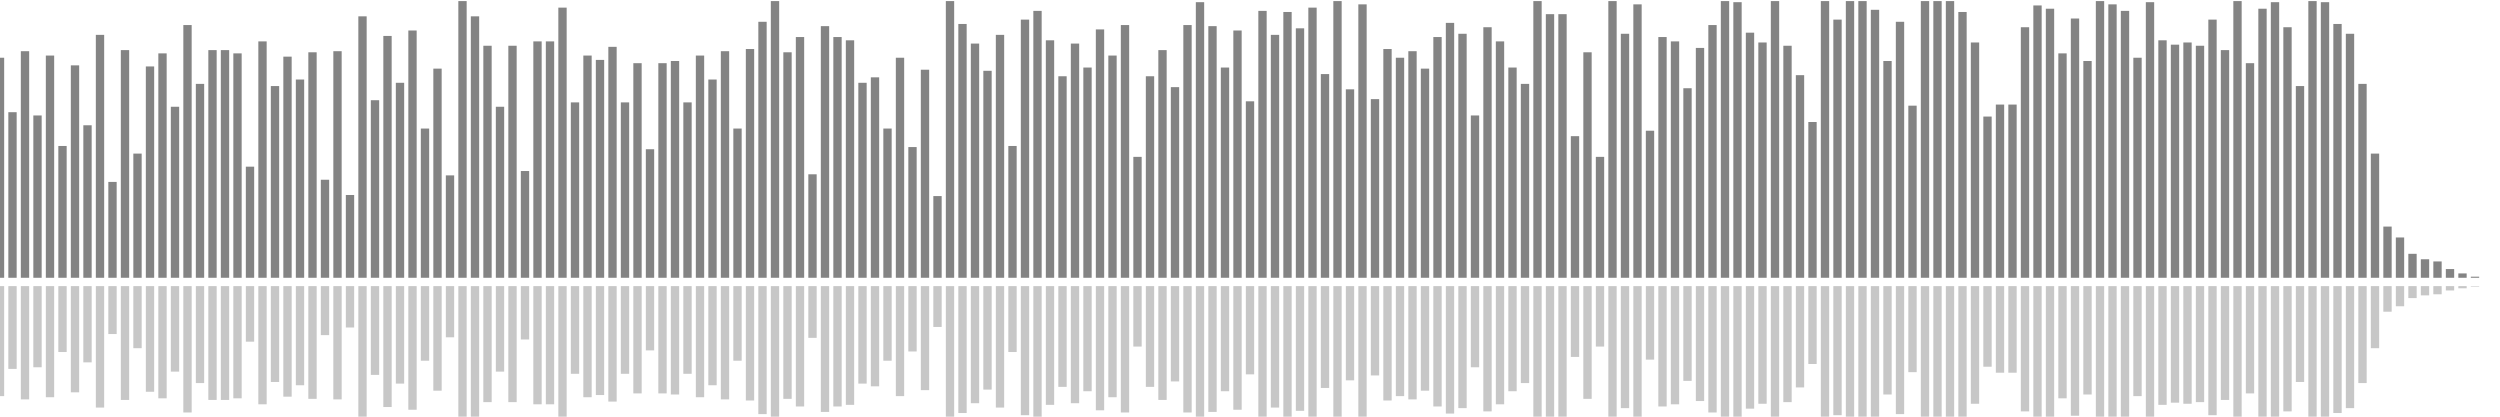 <?xml version="1.0" encoding="UTF-8"?>
<svg version="1.1" width="600" height="100" xmlns="http://www.w3.org/2000/svg">
  <line x1="0" y1="66.667" x2="0" y2="13.856" stroke="#848484" stroke-width="2"/>
  <line x1="0" y1="68.667" x2="0" y2="95.072" stroke="#c7c7c7" stroke-width="2"/>
  <line x1="3" y1="66.667" x2="3" y2="26.928" stroke="#848484" stroke-width="2"/>
  <line x1="3" y1="68.667" x2="3" y2="88.536" stroke="#c7c7c7" stroke-width="2"/>
  <line x1="6" y1="66.667" x2="6" y2="12.288" stroke="#848484" stroke-width="2"/>
  <line x1="6" y1="68.667" x2="6" y2="95.856" stroke="#c7c7c7" stroke-width="2"/>
  <line x1="9" y1="66.667" x2="9" y2="27.712" stroke="#848484" stroke-width="2"/>
  <line x1="9" y1="68.667" x2="9" y2="88.144" stroke="#c7c7c7" stroke-width="2"/>
  <line x1="12" y1="66.667" x2="12" y2="13.333" stroke="#848484" stroke-width="2"/>
  <line x1="12" y1="68.667" x2="12" y2="95.333" stroke="#c7c7c7" stroke-width="2"/>
  <line x1="15" y1="66.667" x2="15" y2="35.033" stroke="#848484" stroke-width="2"/>
  <line x1="15" y1="68.667" x2="15" y2="84.484" stroke="#c7c7c7" stroke-width="2"/>
  <line x1="18" y1="66.667" x2="18" y2="15.686" stroke="#848484" stroke-width="2"/>
  <line x1="18" y1="68.667" x2="18" y2="94.157" stroke="#c7c7c7" stroke-width="2"/>
  <line x1="21" y1="66.667" x2="21" y2="30.065" stroke="#848484" stroke-width="2"/>
  <line x1="21" y1="68.667" x2="21" y2="86.967" stroke="#c7c7c7" stroke-width="2"/>
  <line x1="24" y1="66.667" x2="24" y2="8.366" stroke="#848484" stroke-width="2"/>
  <line x1="24" y1="68.667" x2="24" y2="97.817" stroke="#c7c7c7" stroke-width="2"/>
  <line x1="27" y1="66.667" x2="27" y2="43.66" stroke="#848484" stroke-width="2"/>
  <line x1="27" y1="68.667" x2="27" y2="80.17" stroke="#c7c7c7" stroke-width="2"/>
  <line x1="30" y1="66.667" x2="30" y2="12.026" stroke="#848484" stroke-width="2"/>
  <line x1="30" y1="68.667" x2="30" y2="95.987" stroke="#c7c7c7" stroke-width="2"/>
  <line x1="33" y1="66.667" x2="33" y2="36.863" stroke="#848484" stroke-width="2"/>
  <line x1="33" y1="68.667" x2="33" y2="83.569" stroke="#c7c7c7" stroke-width="2"/>
  <line x1="36" y1="66.667" x2="36" y2="15.948" stroke="#848484" stroke-width="2"/>
  <line x1="36" y1="68.667" x2="36" y2="94.026" stroke="#c7c7c7" stroke-width="2"/>
  <line x1="39" y1="66.667" x2="39" y2="12.81" stroke="#848484" stroke-width="2"/>
  <line x1="39" y1="68.667" x2="39" y2="95.595" stroke="#c7c7c7" stroke-width="2"/>
  <line x1="42" y1="66.667" x2="42" y2="25.621" stroke="#848484" stroke-width="2"/>
  <line x1="42" y1="68.667" x2="42" y2="89.19" stroke="#c7c7c7" stroke-width="2"/>
  <line x1="45" y1="66.667" x2="45" y2="6.013" stroke="#848484" stroke-width="2"/>
  <line x1="45" y1="68.667" x2="45" y2="98.993" stroke="#c7c7c7" stroke-width="2"/>
  <line x1="48" y1="66.667" x2="48" y2="20.131" stroke="#848484" stroke-width="2"/>
  <line x1="48" y1="68.667" x2="48" y2="91.935" stroke="#c7c7c7" stroke-width="2"/>
  <line x1="51" y1="66.667" x2="51" y2="12.026" stroke="#848484" stroke-width="2"/>
  <line x1="51" y1="68.667" x2="51" y2="95.987" stroke="#c7c7c7" stroke-width="2"/>
  <line x1="54" y1="66.667" x2="54" y2="12.026" stroke="#848484" stroke-width="2"/>
  <line x1="54" y1="68.667" x2="54" y2="95.987" stroke="#c7c7c7" stroke-width="2"/>
  <line x1="57" y1="66.667" x2="57" y2="12.81" stroke="#848484" stroke-width="2"/>
  <line x1="57" y1="68.667" x2="57" y2="95.595" stroke="#c7c7c7" stroke-width="2"/>
  <line x1="60" y1="66.667" x2="60" y2="40.0" stroke="#848484" stroke-width="2"/>
  <line x1="60" y1="68.667" x2="60" y2="82.0" stroke="#c7c7c7" stroke-width="2"/>
  <line x1="63" y1="66.667" x2="63" y2="9.935" stroke="#848484" stroke-width="2"/>
  <line x1="63" y1="68.667" x2="63" y2="97.033" stroke="#c7c7c7" stroke-width="2"/>
  <line x1="66" y1="66.667" x2="66" y2="20.654" stroke="#848484" stroke-width="2"/>
  <line x1="66" y1="68.667" x2="66" y2="91.673" stroke="#c7c7c7" stroke-width="2"/>
  <line x1="69" y1="66.667" x2="69" y2="13.595" stroke="#848484" stroke-width="2"/>
  <line x1="69" y1="68.667" x2="69" y2="95.203" stroke="#c7c7c7" stroke-width="2"/>
  <line x1="72" y1="66.667" x2="72" y2="19.085" stroke="#848484" stroke-width="2"/>
  <line x1="72" y1="68.667" x2="72" y2="92.458" stroke="#c7c7c7" stroke-width="2"/>
  <line x1="75" y1="66.667" x2="75" y2="12.549" stroke="#848484" stroke-width="2"/>
  <line x1="75" y1="68.667" x2="75" y2="95.725" stroke="#c7c7c7" stroke-width="2"/>
  <line x1="78" y1="66.667" x2="78" y2="43.137" stroke="#848484" stroke-width="2"/>
  <line x1="78" y1="68.667" x2="78" y2="80.431" stroke="#c7c7c7" stroke-width="2"/>
  <line x1="81" y1="66.667" x2="81" y2="12.288" stroke="#848484" stroke-width="2"/>
  <line x1="81" y1="68.667" x2="81" y2="95.856" stroke="#c7c7c7" stroke-width="2"/>
  <line x1="84" y1="66.667" x2="84" y2="46.797" stroke="#848484" stroke-width="2"/>
  <line x1="84" y1="68.667" x2="84" y2="78.601" stroke="#c7c7c7" stroke-width="2"/>
  <line x1="87" y1="66.667" x2="87" y2="3.922" stroke="#848484" stroke-width="2"/>
  <line x1="87" y1="68.667" x2="87" y2="100.039" stroke="#c7c7c7" stroke-width="2"/>
  <line x1="90" y1="66.667" x2="90" y2="24.052" stroke="#848484" stroke-width="2"/>
  <line x1="90" y1="68.667" x2="90" y2="89.974" stroke="#c7c7c7" stroke-width="2"/>
  <line x1="93" y1="66.667" x2="93" y2="8.627" stroke="#848484" stroke-width="2"/>
  <line x1="93" y1="68.667" x2="93" y2="97.686" stroke="#c7c7c7" stroke-width="2"/>
  <line x1="96" y1="66.667" x2="96" y2="19.869" stroke="#848484" stroke-width="2"/>
  <line x1="96" y1="68.667" x2="96" y2="92.065" stroke="#c7c7c7" stroke-width="2"/>
  <line x1="99" y1="66.667" x2="99" y2="7.32" stroke="#848484" stroke-width="2"/>
  <line x1="99" y1="68.667" x2="99" y2="98.34" stroke="#c7c7c7" stroke-width="2"/>
  <line x1="102" y1="66.667" x2="102" y2="30.85" stroke="#848484" stroke-width="2"/>
  <line x1="102" y1="68.667" x2="102" y2="86.575" stroke="#c7c7c7" stroke-width="2"/>
  <line x1="105" y1="66.667" x2="105" y2="16.471" stroke="#848484" stroke-width="2"/>
  <line x1="105" y1="68.667" x2="105" y2="93.765" stroke="#c7c7c7" stroke-width="2"/>
  <line x1="108" y1="66.667" x2="108" y2="42.092" stroke="#848484" stroke-width="2"/>
  <line x1="108" y1="68.667" x2="108" y2="80.954" stroke="#c7c7c7" stroke-width="2"/>
  <line x1="111" y1="66.667" x2="111" y2="0.261" stroke="#848484" stroke-width="2"/>
  <line x1="111" y1="68.667" x2="111" y2="101.869" stroke="#c7c7c7" stroke-width="2"/>
  <line x1="114" y1="66.667" x2="114" y2="3.922" stroke="#848484" stroke-width="2"/>
  <line x1="114" y1="68.667" x2="114" y2="100.039" stroke="#c7c7c7" stroke-width="2"/>
  <line x1="117" y1="66.667" x2="117" y2="10.98" stroke="#848484" stroke-width="2"/>
  <line x1="117" y1="68.667" x2="117" y2="96.51" stroke="#c7c7c7" stroke-width="2"/>
  <line x1="120" y1="66.667" x2="120" y2="25.621" stroke="#848484" stroke-width="2"/>
  <line x1="120" y1="68.667" x2="120" y2="89.19" stroke="#c7c7c7" stroke-width="2"/>
  <line x1="123" y1="66.667" x2="123" y2="10.98" stroke="#848484" stroke-width="2"/>
  <line x1="123" y1="68.667" x2="123" y2="96.51" stroke="#c7c7c7" stroke-width="2"/>
  <line x1="126" y1="66.667" x2="126" y2="41.046" stroke="#848484" stroke-width="2"/>
  <line x1="126" y1="68.667" x2="126" y2="81.477" stroke="#c7c7c7" stroke-width="2"/>
  <line x1="129" y1="66.667" x2="129" y2="9.935" stroke="#848484" stroke-width="2"/>
  <line x1="129" y1="68.667" x2="129" y2="97.033" stroke="#c7c7c7" stroke-width="2"/>
  <line x1="132" y1="66.667" x2="132" y2="9.935" stroke="#848484" stroke-width="2"/>
  <line x1="132" y1="68.667" x2="132" y2="97.033" stroke="#c7c7c7" stroke-width="2"/>
  <line x1="135" y1="66.667" x2="135" y2="1.83" stroke="#848484" stroke-width="2"/>
  <line x1="135" y1="68.667" x2="135" y2="101.085" stroke="#c7c7c7" stroke-width="2"/>
  <line x1="138" y1="66.667" x2="138" y2="24.575" stroke="#848484" stroke-width="2"/>
  <line x1="138" y1="68.667" x2="138" y2="89.712" stroke="#c7c7c7" stroke-width="2"/>
  <line x1="141" y1="66.667" x2="141" y2="13.333" stroke="#848484" stroke-width="2"/>
  <line x1="141" y1="68.667" x2="141" y2="95.333" stroke="#c7c7c7" stroke-width="2"/>
  <line x1="144" y1="66.667" x2="144" y2="14.379" stroke="#848484" stroke-width="2"/>
  <line x1="144" y1="68.667" x2="144" y2="94.81" stroke="#c7c7c7" stroke-width="2"/>
  <line x1="147" y1="66.667" x2="147" y2="11.242" stroke="#848484" stroke-width="2"/>
  <line x1="147" y1="68.667" x2="147" y2="96.379" stroke="#c7c7c7" stroke-width="2"/>
  <line x1="150" y1="66.667" x2="150" y2="24.575" stroke="#848484" stroke-width="2"/>
  <line x1="150" y1="68.667" x2="150" y2="89.712" stroke="#c7c7c7" stroke-width="2"/>
  <line x1="153" y1="66.667" x2="153" y2="15.163" stroke="#848484" stroke-width="2"/>
  <line x1="153" y1="68.667" x2="153" y2="94.418" stroke="#c7c7c7" stroke-width="2"/>
  <line x1="156" y1="66.667" x2="156" y2="35.817" stroke="#848484" stroke-width="2"/>
  <line x1="156" y1="68.667" x2="156" y2="84.092" stroke="#c7c7c7" stroke-width="2"/>
  <line x1="159" y1="66.667" x2="159" y2="15.163" stroke="#848484" stroke-width="2"/>
  <line x1="159" y1="68.667" x2="159" y2="94.418" stroke="#c7c7c7" stroke-width="2"/>
  <line x1="162" y1="66.667" x2="162" y2="14.641" stroke="#848484" stroke-width="2"/>
  <line x1="162" y1="68.667" x2="162" y2="94.68" stroke="#c7c7c7" stroke-width="2"/>
  <line x1="165" y1="66.667" x2="165" y2="24.575" stroke="#848484" stroke-width="2"/>
  <line x1="165" y1="68.667" x2="165" y2="89.712" stroke="#c7c7c7" stroke-width="2"/>
  <line x1="168" y1="66.667" x2="168" y2="13.333" stroke="#848484" stroke-width="2"/>
  <line x1="168" y1="68.667" x2="168" y2="95.333" stroke="#c7c7c7" stroke-width="2"/>
  <line x1="171" y1="66.667" x2="171" y2="19.085" stroke="#848484" stroke-width="2"/>
  <line x1="171" y1="68.667" x2="171" y2="92.458" stroke="#c7c7c7" stroke-width="2"/>
  <line x1="174" y1="66.667" x2="174" y2="12.288" stroke="#848484" stroke-width="2"/>
  <line x1="174" y1="68.667" x2="174" y2="95.856" stroke="#c7c7c7" stroke-width="2"/>
  <line x1="177" y1="66.667" x2="177" y2="30.85" stroke="#848484" stroke-width="2"/>
  <line x1="177" y1="68.667" x2="177" y2="86.575" stroke="#c7c7c7" stroke-width="2"/>
  <line x1="180" y1="66.667" x2="180" y2="11.765" stroke="#848484" stroke-width="2"/>
  <line x1="180" y1="68.667" x2="180" y2="96.118" stroke="#c7c7c7" stroke-width="2"/>
  <line x1="183" y1="66.667" x2="183" y2="5.229" stroke="#848484" stroke-width="2"/>
  <line x1="183" y1="68.667" x2="183" y2="99.386" stroke="#c7c7c7" stroke-width="2"/>
  <line x1="186" y1="66.667" x2="186" y2="0.261" stroke="#848484" stroke-width="2"/>
  <line x1="186" y1="68.667" x2="186" y2="101.869" stroke="#c7c7c7" stroke-width="2"/>
  <line x1="189" y1="66.667" x2="189" y2="12.549" stroke="#848484" stroke-width="2"/>
  <line x1="189" y1="68.667" x2="189" y2="95.725" stroke="#c7c7c7" stroke-width="2"/>
  <line x1="192" y1="66.667" x2="192" y2="8.889" stroke="#848484" stroke-width="2"/>
  <line x1="192" y1="68.667" x2="192" y2="97.556" stroke="#c7c7c7" stroke-width="2"/>
  <line x1="195" y1="66.667" x2="195" y2="41.83" stroke="#848484" stroke-width="2"/>
  <line x1="195" y1="68.667" x2="195" y2="81.085" stroke="#c7c7c7" stroke-width="2"/>
  <line x1="198" y1="66.667" x2="198" y2="6.275" stroke="#848484" stroke-width="2"/>
  <line x1="198" y1="68.667" x2="198" y2="98.863" stroke="#c7c7c7" stroke-width="2"/>
  <line x1="201" y1="66.667" x2="201" y2="8.889" stroke="#848484" stroke-width="2"/>
  <line x1="201" y1="68.667" x2="201" y2="97.556" stroke="#c7c7c7" stroke-width="2"/>
  <line x1="204" y1="66.667" x2="204" y2="9.673" stroke="#848484" stroke-width="2"/>
  <line x1="204" y1="68.667" x2="204" y2="97.163" stroke="#c7c7c7" stroke-width="2"/>
  <line x1="207" y1="66.667" x2="207" y2="19.869" stroke="#848484" stroke-width="2"/>
  <line x1="207" y1="68.667" x2="207" y2="92.065" stroke="#c7c7c7" stroke-width="2"/>
  <line x1="210" y1="66.667" x2="210" y2="18.562" stroke="#848484" stroke-width="2"/>
  <line x1="210" y1="68.667" x2="210" y2="92.719" stroke="#c7c7c7" stroke-width="2"/>
  <line x1="213" y1="66.667" x2="213" y2="30.85" stroke="#848484" stroke-width="2"/>
  <line x1="213" y1="68.667" x2="213" y2="86.575" stroke="#c7c7c7" stroke-width="2"/>
  <line x1="216" y1="66.667" x2="216" y2="13.856" stroke="#848484" stroke-width="2"/>
  <line x1="216" y1="68.667" x2="216" y2="95.072" stroke="#c7c7c7" stroke-width="2"/>
  <line x1="219" y1="66.667" x2="219" y2="35.294" stroke="#848484" stroke-width="2"/>
  <line x1="219" y1="68.667" x2="219" y2="84.353" stroke="#c7c7c7" stroke-width="2"/>
  <line x1="222" y1="66.667" x2="222" y2="16.732" stroke="#848484" stroke-width="2"/>
  <line x1="222" y1="68.667" x2="222" y2="93.634" stroke="#c7c7c7" stroke-width="2"/>
  <line x1="225" y1="66.667" x2="225" y2="47.059" stroke="#848484" stroke-width="2"/>
  <line x1="225" y1="68.667" x2="225" y2="78.471" stroke="#c7c7c7" stroke-width="2"/>
  <line x1="228" y1="66.667" x2="228" y2="0.261" stroke="#848484" stroke-width="2"/>
  <line x1="228" y1="68.667" x2="228" y2="101.869" stroke="#c7c7c7" stroke-width="2"/>
  <line x1="231" y1="66.667" x2="231" y2="5.752" stroke="#848484" stroke-width="2"/>
  <line x1="231" y1="68.667" x2="231" y2="99.124" stroke="#c7c7c7" stroke-width="2"/>
  <line x1="234" y1="66.667" x2="234" y2="10.458" stroke="#848484" stroke-width="2"/>
  <line x1="234" y1="68.667" x2="234" y2="96.771" stroke="#c7c7c7" stroke-width="2"/>
  <line x1="237" y1="66.667" x2="237" y2="16.993" stroke="#848484" stroke-width="2"/>
  <line x1="237" y1="68.667" x2="237" y2="93.503" stroke="#c7c7c7" stroke-width="2"/>
  <line x1="240" y1="66.667" x2="240" y2="8.366" stroke="#848484" stroke-width="2"/>
  <line x1="240" y1="68.667" x2="240" y2="97.817" stroke="#c7c7c7" stroke-width="2"/>
  <line x1="243" y1="66.667" x2="243" y2="35.033" stroke="#848484" stroke-width="2"/>
  <line x1="243" y1="68.667" x2="243" y2="84.484" stroke="#c7c7c7" stroke-width="2"/>
  <line x1="246" y1="66.667" x2="246" y2="4.706" stroke="#848484" stroke-width="2"/>
  <line x1="246" y1="68.667" x2="246" y2="99.647" stroke="#c7c7c7" stroke-width="2"/>
  <line x1="249" y1="66.667" x2="249" y2="2.614" stroke="#848484" stroke-width="2"/>
  <line x1="249" y1="68.667" x2="249" y2="100.693" stroke="#c7c7c7" stroke-width="2"/>
  <line x1="252" y1="66.667" x2="252" y2="9.673" stroke="#848484" stroke-width="2"/>
  <line x1="252" y1="68.667" x2="252" y2="97.163" stroke="#c7c7c7" stroke-width="2"/>
  <line x1="255" y1="66.667" x2="255" y2="18.301" stroke="#848484" stroke-width="2"/>
  <line x1="255" y1="68.667" x2="255" y2="92.85" stroke="#c7c7c7" stroke-width="2"/>
  <line x1="258" y1="66.667" x2="258" y2="10.458" stroke="#848484" stroke-width="2"/>
  <line x1="258" y1="68.667" x2="258" y2="96.771" stroke="#c7c7c7" stroke-width="2"/>
  <line x1="261" y1="66.667" x2="261" y2="16.209" stroke="#848484" stroke-width="2"/>
  <line x1="261" y1="68.667" x2="261" y2="93.895" stroke="#c7c7c7" stroke-width="2"/>
  <line x1="264" y1="66.667" x2="264" y2="7.059" stroke="#848484" stroke-width="2"/>
  <line x1="264" y1="68.667" x2="264" y2="98.471" stroke="#c7c7c7" stroke-width="2"/>
  <line x1="267" y1="66.667" x2="267" y2="13.333" stroke="#848484" stroke-width="2"/>
  <line x1="267" y1="68.667" x2="267" y2="95.333" stroke="#c7c7c7" stroke-width="2"/>
  <line x1="270" y1="66.667" x2="270" y2="6.013" stroke="#848484" stroke-width="2"/>
  <line x1="270" y1="68.667" x2="270" y2="98.993" stroke="#c7c7c7" stroke-width="2"/>
  <line x1="273" y1="66.667" x2="273" y2="37.647" stroke="#848484" stroke-width="2"/>
  <line x1="273" y1="68.667" x2="273" y2="83.176" stroke="#c7c7c7" stroke-width="2"/>
  <line x1="276" y1="66.667" x2="276" y2="18.301" stroke="#848484" stroke-width="2"/>
  <line x1="276" y1="68.667" x2="276" y2="92.85" stroke="#c7c7c7" stroke-width="2"/>
  <line x1="279" y1="66.667" x2="279" y2="12.026" stroke="#848484" stroke-width="2"/>
  <line x1="279" y1="68.667" x2="279" y2="95.987" stroke="#c7c7c7" stroke-width="2"/>
  <line x1="282" y1="66.667" x2="282" y2="20.915" stroke="#848484" stroke-width="2"/>
  <line x1="282" y1="68.667" x2="282" y2="91.542" stroke="#c7c7c7" stroke-width="2"/>
  <line x1="285" y1="66.667" x2="285" y2="6.013" stroke="#848484" stroke-width="2"/>
  <line x1="285" y1="68.667" x2="285" y2="98.993" stroke="#c7c7c7" stroke-width="2"/>
  <line x1="288" y1="66.667" x2="288" y2="0.523" stroke="#848484" stroke-width="2"/>
  <line x1="288" y1="68.667" x2="288" y2="101.739" stroke="#c7c7c7" stroke-width="2"/>
  <line x1="291" y1="66.667" x2="291" y2="6.275" stroke="#848484" stroke-width="2"/>
  <line x1="291" y1="68.667" x2="291" y2="98.863" stroke="#c7c7c7" stroke-width="2"/>
  <line x1="294" y1="66.667" x2="294" y2="16.209" stroke="#848484" stroke-width="2"/>
  <line x1="294" y1="68.667" x2="294" y2="93.895" stroke="#c7c7c7" stroke-width="2"/>
  <line x1="297" y1="66.667" x2="297" y2="7.32" stroke="#848484" stroke-width="2"/>
  <line x1="297" y1="68.667" x2="297" y2="98.34" stroke="#c7c7c7" stroke-width="2"/>
  <line x1="300" y1="66.667" x2="300" y2="24.314" stroke="#848484" stroke-width="2"/>
  <line x1="300" y1="68.667" x2="300" y2="89.843" stroke="#c7c7c7" stroke-width="2"/>
  <line x1="303" y1="66.667" x2="303" y2="2.614" stroke="#848484" stroke-width="2"/>
  <line x1="303" y1="68.667" x2="303" y2="100.693" stroke="#c7c7c7" stroke-width="2"/>
  <line x1="306" y1="66.667" x2="306" y2="8.366" stroke="#848484" stroke-width="2"/>
  <line x1="306" y1="68.667" x2="306" y2="97.817" stroke="#c7c7c7" stroke-width="2"/>
  <line x1="309" y1="66.667" x2="309" y2="2.876" stroke="#848484" stroke-width="2"/>
  <line x1="309" y1="68.667" x2="309" y2="100.562" stroke="#c7c7c7" stroke-width="2"/>
  <line x1="312" y1="66.667" x2="312" y2="6.797" stroke="#848484" stroke-width="2"/>
  <line x1="312" y1="68.667" x2="312" y2="98.601" stroke="#c7c7c7" stroke-width="2"/>
  <line x1="315" y1="66.667" x2="315" y2="1.83" stroke="#848484" stroke-width="2"/>
  <line x1="315" y1="68.667" x2="315" y2="101.085" stroke="#c7c7c7" stroke-width="2"/>
  <line x1="318" y1="66.667" x2="318" y2="17.778" stroke="#848484" stroke-width="2"/>
  <line x1="318" y1="68.667" x2="318" y2="93.111" stroke="#c7c7c7" stroke-width="2"/>
  <line x1="321" y1="66.667" x2="321" y2="0.261" stroke="#848484" stroke-width="2"/>
  <line x1="321" y1="68.667" x2="321" y2="101.869" stroke="#c7c7c7" stroke-width="2"/>
  <line x1="324" y1="66.667" x2="324" y2="21.438" stroke="#848484" stroke-width="2"/>
  <line x1="324" y1="68.667" x2="324" y2="91.281" stroke="#c7c7c7" stroke-width="2"/>
  <line x1="327" y1="66.667" x2="327" y2="1.046" stroke="#848484" stroke-width="2"/>
  <line x1="327" y1="68.667" x2="327" y2="101.477" stroke="#c7c7c7" stroke-width="2"/>
  <line x1="330" y1="66.667" x2="330" y2="23.791" stroke="#848484" stroke-width="2"/>
  <line x1="330" y1="68.667" x2="330" y2="90.105" stroke="#c7c7c7" stroke-width="2"/>
  <line x1="333" y1="66.667" x2="333" y2="11.765" stroke="#848484" stroke-width="2"/>
  <line x1="333" y1="68.667" x2="333" y2="96.118" stroke="#c7c7c7" stroke-width="2"/>
  <line x1="336" y1="66.667" x2="336" y2="13.856" stroke="#848484" stroke-width="2"/>
  <line x1="336" y1="68.667" x2="336" y2="95.072" stroke="#c7c7c7" stroke-width="2"/>
  <line x1="339" y1="66.667" x2="339" y2="12.288" stroke="#848484" stroke-width="2"/>
  <line x1="339" y1="68.667" x2="339" y2="95.856" stroke="#c7c7c7" stroke-width="2"/>
  <line x1="342" y1="66.667" x2="342" y2="16.471" stroke="#848484" stroke-width="2"/>
  <line x1="342" y1="68.667" x2="342" y2="93.765" stroke="#c7c7c7" stroke-width="2"/>
  <line x1="345" y1="66.667" x2="345" y2="8.889" stroke="#848484" stroke-width="2"/>
  <line x1="345" y1="68.667" x2="345" y2="97.556" stroke="#c7c7c7" stroke-width="2"/>
  <line x1="348" y1="66.667" x2="348" y2="5.49" stroke="#848484" stroke-width="2"/>
  <line x1="348" y1="68.667" x2="348" y2="99.255" stroke="#c7c7c7" stroke-width="2"/>
  <line x1="351" y1="66.667" x2="351" y2="8.105" stroke="#848484" stroke-width="2"/>
  <line x1="351" y1="68.667" x2="351" y2="97.948" stroke="#c7c7c7" stroke-width="2"/>
  <line x1="354" y1="66.667" x2="354" y2="27.712" stroke="#848484" stroke-width="2"/>
  <line x1="354" y1="68.667" x2="354" y2="88.144" stroke="#c7c7c7" stroke-width="2"/>
  <line x1="357" y1="66.667" x2="357" y2="6.536" stroke="#848484" stroke-width="2"/>
  <line x1="357" y1="68.667" x2="357" y2="98.732" stroke="#c7c7c7" stroke-width="2"/>
  <line x1="360" y1="66.667" x2="360" y2="9.935" stroke="#848484" stroke-width="2"/>
  <line x1="360" y1="68.667" x2="360" y2="97.033" stroke="#c7c7c7" stroke-width="2"/>
  <line x1="363" y1="66.667" x2="363" y2="16.209" stroke="#848484" stroke-width="2"/>
  <line x1="363" y1="68.667" x2="363" y2="93.895" stroke="#c7c7c7" stroke-width="2"/>
  <line x1="366" y1="66.667" x2="366" y2="20.131" stroke="#848484" stroke-width="2"/>
  <line x1="366" y1="68.667" x2="366" y2="91.935" stroke="#c7c7c7" stroke-width="2"/>
  <line x1="369" y1="66.667" x2="369" y2="0.261" stroke="#848484" stroke-width="2"/>
  <line x1="369" y1="68.667" x2="369" y2="101.869" stroke="#c7c7c7" stroke-width="2"/>
  <line x1="372" y1="66.667" x2="372" y2="3.399" stroke="#848484" stroke-width="2"/>
  <line x1="372" y1="68.667" x2="372" y2="100.301" stroke="#c7c7c7" stroke-width="2"/>
  <line x1="375" y1="66.667" x2="375" y2="3.399" stroke="#848484" stroke-width="2"/>
  <line x1="375" y1="68.667" x2="375" y2="100.301" stroke="#c7c7c7" stroke-width="2"/>
  <line x1="378" y1="66.667" x2="378" y2="32.68" stroke="#848484" stroke-width="2"/>
  <line x1="378" y1="68.667" x2="378" y2="85.66" stroke="#c7c7c7" stroke-width="2"/>
  <line x1="381" y1="66.667" x2="381" y2="12.549" stroke="#848484" stroke-width="2"/>
  <line x1="381" y1="68.667" x2="381" y2="95.725" stroke="#c7c7c7" stroke-width="2"/>
  <line x1="384" y1="66.667" x2="384" y2="37.647" stroke="#848484" stroke-width="2"/>
  <line x1="384" y1="68.667" x2="384" y2="83.176" stroke="#c7c7c7" stroke-width="2"/>
  <line x1="387" y1="66.667" x2="387" y2="0.261" stroke="#848484" stroke-width="2"/>
  <line x1="387" y1="68.667" x2="387" y2="101.869" stroke="#c7c7c7" stroke-width="2"/>
  <line x1="390" y1="66.667" x2="390" y2="8.105" stroke="#848484" stroke-width="2"/>
  <line x1="390" y1="68.667" x2="390" y2="97.948" stroke="#c7c7c7" stroke-width="2"/>
  <line x1="393" y1="66.667" x2="393" y2="1.046" stroke="#848484" stroke-width="2"/>
  <line x1="393" y1="68.667" x2="393" y2="101.477" stroke="#c7c7c7" stroke-width="2"/>
  <line x1="396" y1="66.667" x2="396" y2="31.373" stroke="#848484" stroke-width="2"/>
  <line x1="396" y1="68.667" x2="396" y2="86.314" stroke="#c7c7c7" stroke-width="2"/>
  <line x1="399" y1="66.667" x2="399" y2="8.889" stroke="#848484" stroke-width="2"/>
  <line x1="399" y1="68.667" x2="399" y2="97.556" stroke="#c7c7c7" stroke-width="2"/>
  <line x1="402" y1="66.667" x2="402" y2="9.935" stroke="#848484" stroke-width="2"/>
  <line x1="402" y1="68.667" x2="402" y2="97.033" stroke="#c7c7c7" stroke-width="2"/>
  <line x1="405" y1="66.667" x2="405" y2="21.176" stroke="#848484" stroke-width="2"/>
  <line x1="405" y1="68.667" x2="405" y2="91.412" stroke="#c7c7c7" stroke-width="2"/>
  <line x1="408" y1="66.667" x2="408" y2="11.503" stroke="#848484" stroke-width="2"/>
  <line x1="408" y1="68.667" x2="408" y2="96.248" stroke="#c7c7c7" stroke-width="2"/>
  <line x1="411" y1="66.667" x2="411" y2="6.013" stroke="#848484" stroke-width="2"/>
  <line x1="411" y1="68.667" x2="411" y2="98.993" stroke="#c7c7c7" stroke-width="2"/>
  <line x1="414" y1="66.667" x2="414" y2="0.261" stroke="#848484" stroke-width="2"/>
  <line x1="414" y1="68.667" x2="414" y2="101.869" stroke="#c7c7c7" stroke-width="2"/>
  <line x1="417" y1="66.667" x2="417" y2="0.523" stroke="#848484" stroke-width="2"/>
  <line x1="417" y1="68.667" x2="417" y2="101.739" stroke="#c7c7c7" stroke-width="2"/>
  <line x1="420" y1="66.667" x2="420" y2="7.843" stroke="#848484" stroke-width="2"/>
  <line x1="420" y1="68.667" x2="420" y2="98.078" stroke="#c7c7c7" stroke-width="2"/>
  <line x1="423" y1="66.667" x2="423" y2="10.196" stroke="#848484" stroke-width="2"/>
  <line x1="423" y1="68.667" x2="423" y2="96.902" stroke="#c7c7c7" stroke-width="2"/>
  <line x1="426" y1="66.667" x2="426" y2="0.261" stroke="#848484" stroke-width="2"/>
  <line x1="426" y1="68.667" x2="426" y2="101.869" stroke="#c7c7c7" stroke-width="2"/>
  <line x1="429" y1="66.667" x2="429" y2="10.98" stroke="#848484" stroke-width="2"/>
  <line x1="429" y1="68.667" x2="429" y2="96.51" stroke="#c7c7c7" stroke-width="2"/>
  <line x1="432" y1="66.667" x2="432" y2="18.039" stroke="#848484" stroke-width="2"/>
  <line x1="432" y1="68.667" x2="432" y2="92.98" stroke="#c7c7c7" stroke-width="2"/>
  <line x1="435" y1="66.667" x2="435" y2="29.281" stroke="#848484" stroke-width="2"/>
  <line x1="435" y1="68.667" x2="435" y2="87.359" stroke="#c7c7c7" stroke-width="2"/>
  <line x1="438" y1="66.667" x2="438" y2="0.261" stroke="#848484" stroke-width="2"/>
  <line x1="438" y1="68.667" x2="438" y2="101.869" stroke="#c7c7c7" stroke-width="2"/>
  <line x1="441" y1="66.667" x2="441" y2="4.706" stroke="#848484" stroke-width="2"/>
  <line x1="441" y1="68.667" x2="441" y2="99.647" stroke="#c7c7c7" stroke-width="2"/>
  <line x1="444" y1="66.667" x2="444" y2="0.261" stroke="#848484" stroke-width="2"/>
  <line x1="444" y1="68.667" x2="444" y2="101.869" stroke="#c7c7c7" stroke-width="2"/>
  <line x1="447" y1="66.667" x2="447" y2="0.261" stroke="#848484" stroke-width="2"/>
  <line x1="447" y1="68.667" x2="447" y2="101.869" stroke="#c7c7c7" stroke-width="2"/>
  <line x1="450" y1="66.667" x2="450" y2="2.353" stroke="#848484" stroke-width="2"/>
  <line x1="450" y1="68.667" x2="450" y2="100.824" stroke="#c7c7c7" stroke-width="2"/>
  <line x1="453" y1="66.667" x2="453" y2="14.641" stroke="#848484" stroke-width="2"/>
  <line x1="453" y1="68.667" x2="453" y2="94.68" stroke="#c7c7c7" stroke-width="2"/>
  <line x1="456" y1="66.667" x2="456" y2="5.229" stroke="#848484" stroke-width="2"/>
  <line x1="456" y1="68.667" x2="456" y2="99.386" stroke="#c7c7c7" stroke-width="2"/>
  <line x1="459" y1="66.667" x2="459" y2="25.359" stroke="#848484" stroke-width="2"/>
  <line x1="459" y1="68.667" x2="459" y2="89.32" stroke="#c7c7c7" stroke-width="2"/>
  <line x1="462" y1="66.667" x2="462" y2="0.261" stroke="#848484" stroke-width="2"/>
  <line x1="462" y1="68.667" x2="462" y2="101.869" stroke="#c7c7c7" stroke-width="2"/>
  <line x1="465" y1="66.667" x2="465" y2="0.261" stroke="#848484" stroke-width="2"/>
  <line x1="465" y1="68.667" x2="465" y2="101.869" stroke="#c7c7c7" stroke-width="2"/>
  <line x1="468" y1="66.667" x2="468" y2="0.261" stroke="#848484" stroke-width="2"/>
  <line x1="468" y1="68.667" x2="468" y2="101.869" stroke="#c7c7c7" stroke-width="2"/>
  <line x1="471" y1="66.667" x2="471" y2="2.876" stroke="#848484" stroke-width="2"/>
  <line x1="471" y1="68.667" x2="471" y2="100.562" stroke="#c7c7c7" stroke-width="2"/>
  <line x1="474" y1="66.667" x2="474" y2="10.196" stroke="#848484" stroke-width="2"/>
  <line x1="474" y1="68.667" x2="474" y2="96.902" stroke="#c7c7c7" stroke-width="2"/>
  <line x1="477" y1="66.667" x2="477" y2="27.974" stroke="#848484" stroke-width="2"/>
  <line x1="477" y1="68.667" x2="477" y2="88.013" stroke="#c7c7c7" stroke-width="2"/>
  <line x1="480" y1="66.667" x2="480" y2="25.098" stroke="#848484" stroke-width="2"/>
  <line x1="480" y1="68.667" x2="480" y2="89.451" stroke="#c7c7c7" stroke-width="2"/>
  <line x1="483" y1="66.667" x2="483" y2="25.098" stroke="#848484" stroke-width="2"/>
  <line x1="483" y1="68.667" x2="483" y2="89.451" stroke="#c7c7c7" stroke-width="2"/>
  <line x1="486" y1="66.667" x2="486" y2="6.536" stroke="#848484" stroke-width="2"/>
  <line x1="486" y1="68.667" x2="486" y2="98.732" stroke="#c7c7c7" stroke-width="2"/>
  <line x1="489" y1="66.667" x2="489" y2="1.307" stroke="#848484" stroke-width="2"/>
  <line x1="489" y1="68.667" x2="489" y2="101.346" stroke="#c7c7c7" stroke-width="2"/>
  <line x1="492" y1="66.667" x2="492" y2="2.092" stroke="#848484" stroke-width="2"/>
  <line x1="492" y1="68.667" x2="492" y2="100.954" stroke="#c7c7c7" stroke-width="2"/>
  <line x1="495" y1="66.667" x2="495" y2="12.81" stroke="#848484" stroke-width="2"/>
  <line x1="495" y1="68.667" x2="495" y2="95.595" stroke="#c7c7c7" stroke-width="2"/>
  <line x1="498" y1="66.667" x2="498" y2="4.444" stroke="#848484" stroke-width="2"/>
  <line x1="498" y1="68.667" x2="498" y2="99.778" stroke="#c7c7c7" stroke-width="2"/>
  <line x1="501" y1="66.667" x2="501" y2="14.641" stroke="#848484" stroke-width="2"/>
  <line x1="501" y1="68.667" x2="501" y2="94.68" stroke="#c7c7c7" stroke-width="2"/>
  <line x1="504" y1="66.667" x2="504" y2="0.261" stroke="#848484" stroke-width="2"/>
  <line x1="504" y1="68.667" x2="504" y2="101.869" stroke="#c7c7c7" stroke-width="2"/>
  <line x1="507" y1="66.667" x2="507" y2="1.046" stroke="#848484" stroke-width="2"/>
  <line x1="507" y1="68.667" x2="507" y2="101.477" stroke="#c7c7c7" stroke-width="2"/>
  <line x1="510" y1="66.667" x2="510" y2="2.614" stroke="#848484" stroke-width="2"/>
  <line x1="510" y1="68.667" x2="510" y2="100.693" stroke="#c7c7c7" stroke-width="2"/>
  <line x1="513" y1="66.667" x2="513" y2="13.856" stroke="#848484" stroke-width="2"/>
  <line x1="513" y1="68.667" x2="513" y2="95.072" stroke="#c7c7c7" stroke-width="2"/>
  <line x1="516" y1="66.667" x2="516" y2="0.523" stroke="#848484" stroke-width="2"/>
  <line x1="516" y1="68.667" x2="516" y2="101.739" stroke="#c7c7c7" stroke-width="2"/>
  <line x1="519" y1="66.667" x2="519" y2="9.673" stroke="#848484" stroke-width="2"/>
  <line x1="519" y1="68.667" x2="519" y2="97.163" stroke="#c7c7c7" stroke-width="2"/>
  <line x1="522" y1="66.667" x2="522" y2="10.719" stroke="#848484" stroke-width="2"/>
  <line x1="522" y1="68.667" x2="522" y2="96.641" stroke="#c7c7c7" stroke-width="2"/>
  <line x1="525" y1="66.667" x2="525" y2="10.196" stroke="#848484" stroke-width="2"/>
  <line x1="525" y1="68.667" x2="525" y2="96.902" stroke="#c7c7c7" stroke-width="2"/>
  <line x1="528" y1="66.667" x2="528" y2="10.98" stroke="#848484" stroke-width="2"/>
  <line x1="528" y1="68.667" x2="528" y2="96.51" stroke="#c7c7c7" stroke-width="2"/>
  <line x1="531" y1="66.667" x2="531" y2="4.706" stroke="#848484" stroke-width="2"/>
  <line x1="531" y1="68.667" x2="531" y2="99.647" stroke="#c7c7c7" stroke-width="2"/>
  <line x1="534" y1="66.667" x2="534" y2="12.026" stroke="#848484" stroke-width="2"/>
  <line x1="534" y1="68.667" x2="534" y2="95.987" stroke="#c7c7c7" stroke-width="2"/>
  <line x1="537" y1="66.667" x2="537" y2="0.261" stroke="#848484" stroke-width="2"/>
  <line x1="537" y1="68.667" x2="537" y2="101.869" stroke="#c7c7c7" stroke-width="2"/>
  <line x1="540" y1="66.667" x2="540" y2="15.163" stroke="#848484" stroke-width="2"/>
  <line x1="540" y1="68.667" x2="540" y2="94.418" stroke="#c7c7c7" stroke-width="2"/>
  <line x1="543" y1="66.667" x2="543" y2="2.092" stroke="#848484" stroke-width="2"/>
  <line x1="543" y1="68.667" x2="543" y2="100.954" stroke="#c7c7c7" stroke-width="2"/>
  <line x1="546" y1="66.667" x2="546" y2="0.523" stroke="#848484" stroke-width="2"/>
  <line x1="546" y1="68.667" x2="546" y2="101.739" stroke="#c7c7c7" stroke-width="2"/>
  <line x1="549" y1="66.667" x2="549" y2="6.536" stroke="#848484" stroke-width="2"/>
  <line x1="549" y1="68.667" x2="549" y2="98.732" stroke="#c7c7c7" stroke-width="2"/>
  <line x1="552" y1="66.667" x2="552" y2="20.654" stroke="#848484" stroke-width="2"/>
  <line x1="552" y1="68.667" x2="552" y2="91.673" stroke="#c7c7c7" stroke-width="2"/>
  <line x1="555" y1="66.667" x2="555" y2="0.261" stroke="#848484" stroke-width="2"/>
  <line x1="555" y1="68.667" x2="555" y2="101.869" stroke="#c7c7c7" stroke-width="2"/>
  <line x1="558" y1="66.667" x2="558" y2="0.523" stroke="#848484" stroke-width="2"/>
  <line x1="558" y1="68.667" x2="558" y2="101.739" stroke="#c7c7c7" stroke-width="2"/>
  <line x1="561" y1="66.667" x2="561" y2="5.752" stroke="#848484" stroke-width="2"/>
  <line x1="561" y1="68.667" x2="561" y2="99.124" stroke="#c7c7c7" stroke-width="2"/>
  <line x1="564" y1="66.667" x2="564" y2="8.105" stroke="#848484" stroke-width="2"/>
  <line x1="564" y1="68.667" x2="564" y2="97.948" stroke="#c7c7c7" stroke-width="2"/>
  <line x1="567" y1="66.667" x2="567" y2="20.131" stroke="#848484" stroke-width="2"/>
  <line x1="567" y1="68.667" x2="567" y2="91.935" stroke="#c7c7c7" stroke-width="2"/>
  <line x1="570" y1="66.667" x2="570" y2="36.863" stroke="#848484" stroke-width="2"/>
  <line x1="570" y1="68.667" x2="570" y2="83.569" stroke="#c7c7c7" stroke-width="2"/>
  <line x1="573" y1="66.667" x2="573" y2="54.379" stroke="#848484" stroke-width="2"/>
  <line x1="573" y1="68.667" x2="573" y2="74.81" stroke="#c7c7c7" stroke-width="2"/>
  <line x1="576" y1="66.667" x2="576" y2="56.993" stroke="#848484" stroke-width="2"/>
  <line x1="576" y1="68.667" x2="576" y2="73.503" stroke="#c7c7c7" stroke-width="2"/>
  <line x1="579" y1="66.667" x2="579" y2="60.915" stroke="#848484" stroke-width="2"/>
  <line x1="579" y1="68.667" x2="579" y2="71.542" stroke="#c7c7c7" stroke-width="2"/>
  <line x1="582" y1="66.667" x2="582" y2="62.222" stroke="#848484" stroke-width="2"/>
  <line x1="582" y1="68.667" x2="582" y2="70.889" stroke="#c7c7c7" stroke-width="2"/>
  <line x1="585" y1="66.667" x2="585" y2="62.745" stroke="#848484" stroke-width="2"/>
  <line x1="585" y1="68.667" x2="585" y2="70.627" stroke="#c7c7c7" stroke-width="2"/>
  <line x1="588" y1="66.667" x2="588" y2="64.575" stroke="#848484" stroke-width="2"/>
  <line x1="588" y1="68.667" x2="588" y2="69.712" stroke="#c7c7c7" stroke-width="2"/>
  <line x1="591" y1="66.667" x2="591" y2="65.621" stroke="#848484" stroke-width="2"/>
  <line x1="591" y1="68.667" x2="591" y2="69.19" stroke="#c7c7c7" stroke-width="2"/>
  <line x1="594" y1="66.667" x2="594" y2="66.405" stroke="#848484" stroke-width="2"/>
  <line x1="594" y1="68.667" x2="594" y2="68.797" stroke="#c7c7c7" stroke-width="2"/>
  <line x1="597" y1="66.667" x2="597" y2="66.667" stroke="#848484" stroke-width="2"/>
  <line x1="597" y1="68.667" x2="597" y2="68.667" stroke="#c7c7c7" stroke-width="2"/>
</svg>

